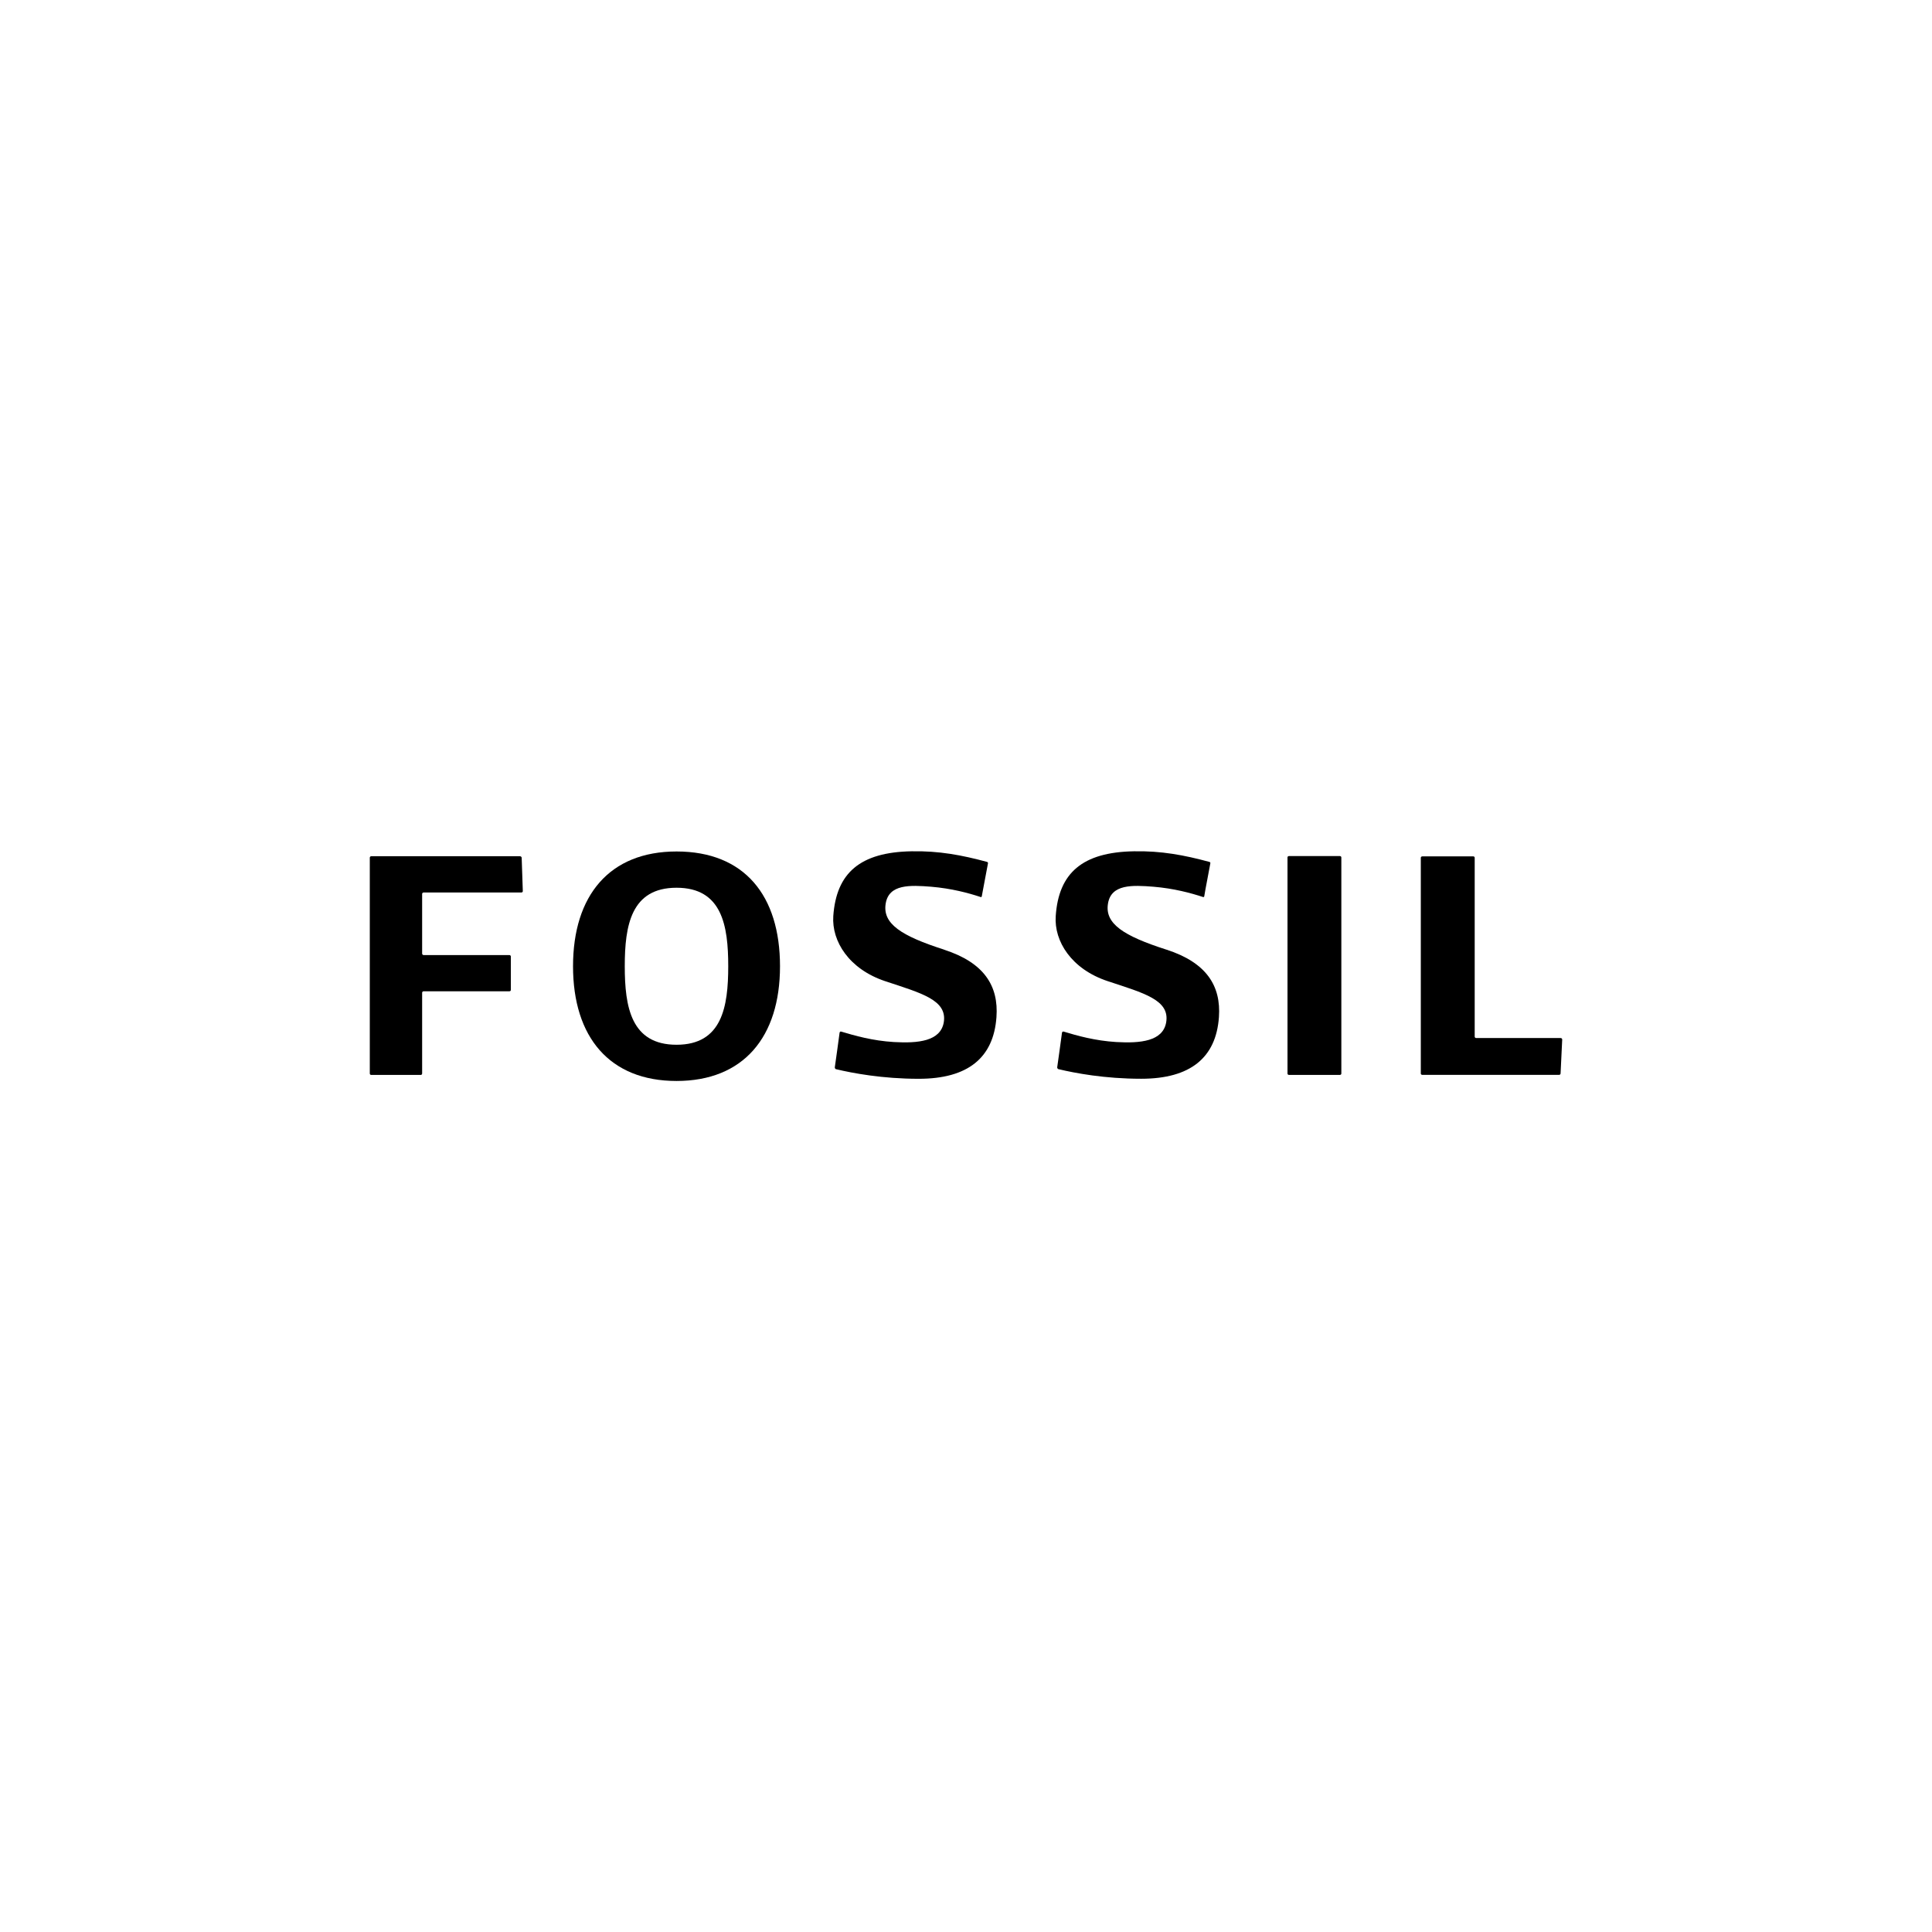 <?xml version="1.0" encoding="UTF-8"?>
<svg id="Layer_1" data-name="Layer 1" xmlns="http://www.w3.org/2000/svg" viewBox="0 0 512 512">
  <path d="M309.1,251.66c-11.38-3.65-16.33-6.87-15.48-12.16.82-5.25,6.51-4.94,12.05-4.51,5.47.46,9.92,1.67,13.18,2.74.06.04.25,0,.29-.2.29-1.92,1.33-7.02,1.62-8.77.04-.22-.16-.32-.27-.35-6.66-1.8-12.74-2.95-20-2.81-13.61.24-19.94,5.72-20.71,17.17-.46,6.68,4.17,14.07,13.79,17.25s16.48,4.98,15.48,10.91c-.88,5.02-6.8,5.59-13.22,5.22-5.62-.34-10.38-1.68-13.92-2.76-.26-.08-.41.05-.47.28-.26,2.06-1.01,7.33-1.27,9.19,0,.25.2.45.31.47,4.44,1.06,12.29,2.55,21.95,2.55,13.06,0,19.84-5.6,20.6-16.33.59-8.32-3.33-14.48-13.91-17.89Z"/>
  <path d="M250.19,251.66c-11.39-3.65-16.32-6.87-15.48-12.16.82-5.25,6.51-4.94,12.03-4.51,5.47.46,9.93,1.67,13.17,2.74.09.04.23,0,.27-.2.33-1.92,1.35-7.02,1.65-8.77.01-.22-.15-.32-.26-.35-6.67-1.8-12.74-2.95-20-2.81-13.61.24-19.94,5.72-20.74,17.17-.45,6.68,4.18,14.07,13.78,17.26,9.6,3.18,16.46,4.98,15.5,10.9-.88,5.02-6.79,5.59-13.22,5.22-5.65-.34-10.37-1.69-13.94-2.76-.23-.08-.4.05-.45.28-.26,2.07-1.01,7.33-1.27,9.2,0,.24.18.45.3.47,4.43,1.06,12.33,2.55,21.94,2.55,13.08,0,19.83-5.6,20.6-16.33.61-8.32-3.31-14.48-13.88-17.88Z"/>
  <path d="M137.84,226.91h-39.45c-.23,0-.39.18-.39.37v57.21c0,.21.15.38.39.38h13.11c.21,0,.37-.17.37-.38v-21.41c0-.2.17-.38.39-.38h22.73c.22,0,.39-.15.39-.36v-8.85c0-.21-.17-.39-.39-.39h-22.73c-.21,0-.39-.17-.39-.39v-15.81c0-.2.17-.38.39-.38h25.92c.21,0,.37-.16.37-.37l-.3-8.86c-.03-.19-.21-.37-.41-.37Z"/>
  <path d="M355.1,226.87h-13.52c-.24,0-.38.16-.38.37v57.26c0,.2.15.36.38.36h13.52c.21,0,.37-.16.37-.36v-57.26c0-.21-.16-.37-.37-.37Z"/>
  <path d="M413.61,275.09h-22.42c-.21,0-.38-.18-.38-.37v-47.39c0-.24-.16-.38-.39-.38h-13.5c-.21,0-.39.15-.39.38v57.17c0,.2.18.35.39.35h36.25c.21,0,.39-.15.4-.35l.43-9c0-.23-.16-.4-.39-.4Z"/>
  <path d="M179.29,225.65c-17.75,0-27.43,11.64-27.43,30.42s9.69,30.4,27.43,30.4,27.42-11.65,27.42-30.4-9.43-30.42-27.42-30.42ZM179.29,276.87c-12.05,0-13.72-10.01-13.72-20.81s1.67-20.8,13.72-20.8,13.7,10.01,13.7,20.8c0,10.8-1.66,20.81-13.7,20.81Z"/>
</svg>